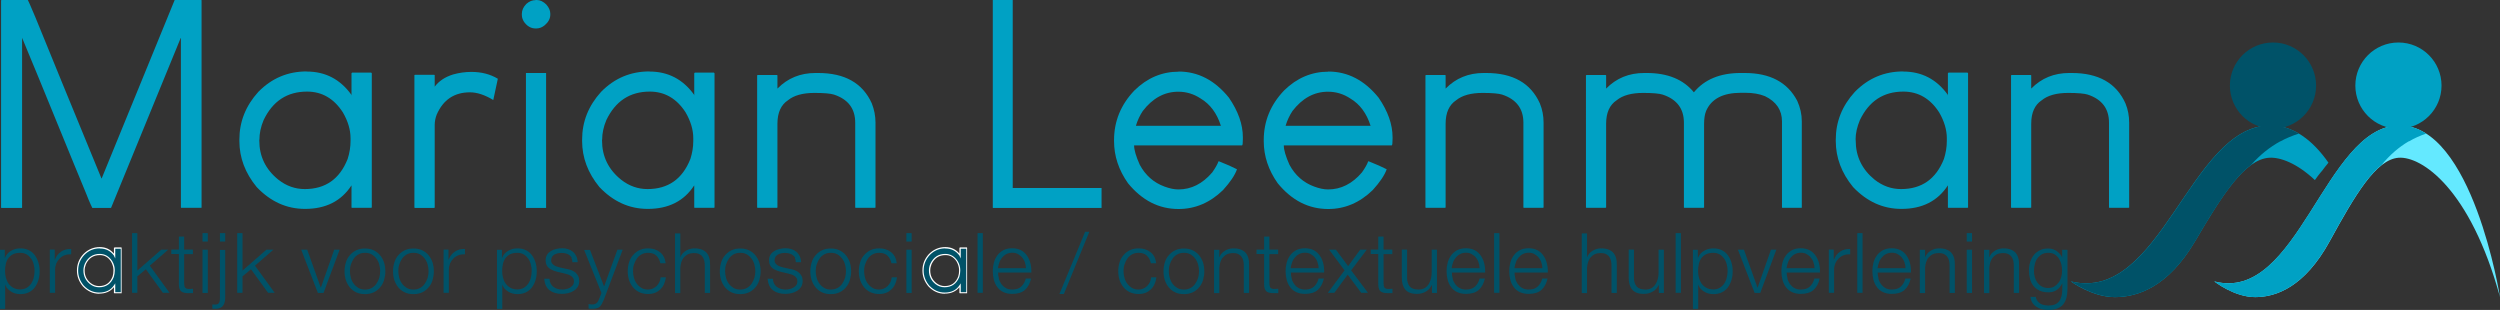 <?xml version="1.0" encoding="UTF-8"?>
<svg id="Laag_1" data-name="Laag 1" xmlns="http://www.w3.org/2000/svg" viewBox="0 0 208.25 25.82">
  <rect x="0" y="0" width="208.25" height="25.82" fill="#333333" stroke="none"/>
  <defs>
    <style>
      .cls-1 {
        fill: #005268;
      }

      .cls-1, .cls-2, .cls-3, .cls-4 {
        stroke-width: 0px;
      }

      .cls-2 {
        fill: #00a1c4;
      }

      .cls-3 {
        fill: #64e9ff;
      }

      .cls-4 {
        fill: #fff;
      }
    </style>
  </defs>
  <g>
    <g>
      <path class="cls-2" d="M.14,0h2.18s.24.49.64,1.47c1.21,2.98,3.04,7.44,5.49,13.39h.02c1.01-2.48,3.04-7.43,6.08-14.86h2.22l.02.02v17.27l-.02.02h-1.68l-.02-.02V3.17h-.02c-.96,2.35-2.89,7.07-5.8,14.15h-1.56s-.21-.4-.52-1.21c-.02-.02-1.32-3.21-3.93-9.58-.8-1.94-1.27-3.07-1.4-3.38v14.15l-.02.02H.14s-.03,0-.05-.02V.02l.05-.02Z"/>
      <path class="cls-2" d="M25.55,5.96c1.55,0,2.78.64,3.71,1.92,0,.02,0,.04.02.07v-1.85s.03-.02.05-.05h1.59s.02.03.05.05v11.19s-.03,0-.05.02h-1.59s-.03,0-.05-.02v-1.85c-.85,1.31-2.14,1.96-3.86,1.96h-.02c-1.53,0-2.87-.61-4.02-1.82-.96-1.17-1.44-2.45-1.44-3.83v-.12c0-1.5.53-2.82,1.58-3.98,1.12-1.14,2.46-1.7,4.02-1.7ZM21.6,11.64v.07c0,1.32.53,2.41,1.59,3.26.66.52,1.4.78,2.2.78,1.72,0,2.91-.84,3.57-2.51.16-.5.24-1,.24-1.49v-.24c0-.69-.21-1.41-.64-2.15-.74-1.15-1.74-1.73-2.98-1.73-1.66,0-2.86.79-3.62,2.37-.24.57-.35,1.11-.35,1.63Z"/>
      <path class="cls-2" d="M39.27,5.99c.84,0,1.57.19,2.2.57-.08.39-.21.99-.38,1.77-.71-.43-1.36-.64-1.94-.64-1.31,0-2.23.62-2.77,1.85-.11.28-.17.58-.17.88v6.88s-.03,0-.05.02h-1.59l-.05-.02V6.25s.03,0,.05-.02h1.59l.05.02v.97c.35-.47.86-.81,1.54-1.02.5-.14,1.01-.21,1.51-.21Z"/>
      <path class="cls-2" d="M44.62,0h.09c.28,0,.55.13.8.38.22.25.33.5.33.76v.07c0,.33-.15.62-.45.88-.22.19-.46.28-.71.28h-.07c-.35,0-.65-.16-.9-.47-.16-.2-.24-.43-.24-.66v-.09c0-.3.13-.58.38-.83.24-.21.49-.31.76-.31ZM45.47,6.08h.02v11.24h-1.68V6.08h1.66Z"/>
      <path class="cls-2" d="M54.1,5.96c1.55,0,2.78.64,3.71,1.92,0,.02,0,.04.02.07v-1.85s.03-.02.05-.05h1.59s.02.03.05.05v11.19s-.03,0-.05.02h-1.59s-.03,0-.05-.02v-1.85c-.85,1.31-2.14,1.96-3.86,1.96h-.02c-1.53,0-2.87-.61-4.02-1.82-.96-1.17-1.44-2.45-1.44-3.83v-.12c0-1.5.53-2.82,1.58-3.98,1.12-1.14,2.46-1.7,4.02-1.7ZM50.15,11.64v.07c0,1.32.53,2.41,1.59,3.26.66.52,1.4.78,2.2.78,1.72,0,2.91-.84,3.57-2.51.16-.5.24-1,.24-1.49v-.24c0-.69-.21-1.41-.64-2.15-.74-1.15-1.74-1.73-2.98-1.73-1.66,0-2.86.79-3.62,2.37-.24.57-.35,1.11-.35,1.63Z"/>
      <path class="cls-2" d="M67.94,6.08h.21c2.22,0,3.71.84,4.47,2.53.2.51.31,1.04.31,1.61v7.07s-.03,0-.05.02h-1.59s-.03,0-.05-.02v-7.07c0-1.17-.59-1.95-1.77-2.34-.28-.09-.83-.14-1.63-.14-.98,0-1.71.21-2.2.61-.58.38-.88,1.03-.88,1.96v6.98s-.03,0-.05.02h-1.59l-.05-.02V6.27s.03,0,.05-.02h1.59l.05.02v1.11c.85-.87,1.91-1.3,3.17-1.3Z"/>
      <path class="cls-2" d="M82.73,0h1.63v15.66h7.4v1.66h-9.06V0h.02Z"/>
      <path class="cls-2" d="M98.18,5.96c1.62,0,3.02.73,4.19,2.18.77,1.12,1.16,2.22,1.16,3.29v.14c0,.36-.02.54-.07.54h-8.99c0,.38.16.92.47,1.61.47.88,1.16,1.49,2.06,1.82.43.16.81.24,1.16.24,1.07,0,2.01-.47,2.82-1.42.27-.38.44-.69.52-.92h.05c.63.25,1.13.47,1.49.66-.17.49-.56,1.07-1.16,1.73-1.09,1.06-2.33,1.58-3.71,1.58-1.64,0-3.04-.72-4.21-2.15-.77-1.09-1.16-2.26-1.16-3.5v-.09c0-1.58.57-2.96,1.7-4.14,1.06-1.04,2.29-1.56,3.69-1.56ZM94.63,10.48h7.07c-.33-1.04-.89-1.8-1.68-2.27-.57-.38-1.19-.57-1.87-.57-1.15,0-2.14.54-2.96,1.61-.25.38-.44.79-.57,1.23Z"/>
      <path class="cls-2" d="M110.65,5.96c1.62,0,3.02.73,4.19,2.18.77,1.12,1.16,2.22,1.16,3.29v.14c0,.36-.02.54-.07.54h-8.99c0,.38.16.92.47,1.61.47.88,1.16,1.49,2.06,1.82.43.16.81.24,1.16.24,1.07,0,2.01-.47,2.82-1.42.27-.38.44-.69.52-.92h.05c.63.25,1.13.47,1.49.66-.17.49-.56,1.07-1.16,1.73-1.09,1.06-2.33,1.58-3.71,1.58-1.64,0-3.04-.72-4.21-2.15-.77-1.09-1.16-2.26-1.16-3.5v-.09c0-1.58.57-2.96,1.7-4.14,1.06-1.04,2.29-1.56,3.69-1.56ZM107.1,10.48h7.07c-.33-1.04-.89-1.8-1.68-2.27-.57-.38-1.19-.57-1.87-.57-1.15,0-2.14.54-2.96,1.61-.25.38-.44.79-.57,1.23Z"/>
      <path class="cls-2" d="M123.59,6.08h.21c2.22,0,3.71.84,4.47,2.53.21.51.31,1.04.31,1.61v7.07s-.03,0-.05.02h-1.58s-.03,0-.05-.02v-7.07c0-1.17-.59-1.95-1.77-2.34-.28-.09-.83-.14-1.63-.14-.98,0-1.71.21-2.2.61-.58.38-.88,1.03-.88,1.96v6.98s-.03,0-.05.02h-1.58l-.05-.02V6.27s.03,0,.05-.02h1.58l.05.02v1.11c.85-.87,1.91-1.3,3.17-1.3Z"/>
      <path class="cls-2" d="M136.96,6.08h.21c1.75,0,3.06.54,3.93,1.61.88-1.07,2.18-1.61,3.9-1.61h.33c2.11,0,3.57.77,4.38,2.32.25.55.38,1.12.38,1.7v7.19l-.02.02h-1.58s-.03,0-.05-.02v-7.17c0-.95-.47-1.65-1.42-2.11-.47-.19-1.01-.28-1.61-.28h-.4c-1.48,0-2.45.5-2.89,1.51-.11.27-.17.63-.17,1.09v6.96s-.03,0-.05.02h-1.58s-.03,0-.05-.02v-7.07c0-1.17-.59-1.95-1.77-2.34-.28-.09-.83-.14-1.63-.14-.98,0-1.71.21-2.2.61-.58.38-.88,1.03-.88,1.96v6.98s-.03,0-.05.02h-1.58l-.05-.02V6.27s.03,0,.05-.02h1.58l.05.02v1.11c.85-.87,1.91-1.3,3.17-1.3Z"/>
      <path class="cls-2" d="M158.53,5.96c1.55,0,2.78.64,3.71,1.92,0,.02,0,.04.02.07v-1.85s.03-.02.05-.05h1.58s.02.03.05.05v11.19s-.03,0-.05.02h-1.58s-.03,0-.05-.02v-1.85c-.85,1.31-2.14,1.96-3.86,1.96h-.02c-1.53,0-2.87-.61-4.02-1.82-.96-1.17-1.44-2.45-1.44-3.83v-.12c0-1.5.53-2.82,1.59-3.98,1.12-1.14,2.46-1.7,4.02-1.7ZM154.58,11.64v.07c0,1.32.53,2.41,1.58,3.26.66.52,1.4.78,2.2.78,1.72,0,2.91-.84,3.57-2.51.16-.5.24-1,.24-1.49v-.24c0-.69-.21-1.41-.64-2.15-.74-1.15-1.74-1.73-2.98-1.73-1.66,0-2.86.79-3.62,2.37-.24.57-.36,1.11-.36,1.63Z"/>
      <path class="cls-2" d="M172.37,6.08h.21c2.22,0,3.71.84,4.47,2.53.21.51.31,1.04.31,1.61v7.07s-.03,0-.05.02h-1.58s-.03,0-.05-.02v-7.07c0-1.17-.59-1.95-1.77-2.34-.28-.09-.83-.14-1.63-.14-.98,0-1.71.21-2.2.61-.58.38-.88,1.03-.88,1.96v6.98s-.03,0-.05.02h-1.58l-.05-.02V6.27s.03,0,.05-.02h1.58l.05.02v1.11c.85-.87,1.91-1.3,3.17-1.3Z"/>
    </g>
    <g>
      <path class="cls-3" d="M208.25,24.75s-2.28-14.43-8.44-14.3c-6.16.13-8.39,14.83-15.36,12.99,0,0,1.66,1.31,3.41,1.31s4.12-.85,6.21-4.66c2.09-3.81,3.84-6.82,5.74-6.95s5.97,2.56,8.44,11.61Z"/>
      <circle class="cls-2" cx="199.79" cy="7.13" r="3.59"/>
      <path class="cls-2" d="M200.66,11.78c.48-.28.96-.49,1.44-.65-.7-.45-1.46-.7-2.3-.68-6.16.13-8.39,14.83-15.36,12.99,0,0,1.66,1.31,3.41,1.31s4.12-.85,6.21-4.66c1.56-2.85,2.94-5.26,4.33-6.35.67-.83,1.43-1.48,2.26-1.97Z"/>
      <path class="cls-2" d="M193.39,14.28c.19-.26.38-.5.57-.73-1.29-1.84-2.92-3.14-4.94-3.1-6.63.13-9.03,14.83-16.52,12.99,0,0,1.78,1.31,3.67,1.31s4.44-.85,6.68-4.66,4.13-6.82,6.17-6.95c.92-.06,2.31.45,3.81,1.86.17-.25.36-.49.55-.72Z"/>
      <circle class="cls-1" cx="189.34" cy="7.13" r="3.59"/>
      <path class="cls-1" d="M189.95,11.78c.51-.28,1.03-.49,1.55-.65-.75-.45-1.57-.7-2.47-.68-6.63.13-9.03,14.83-16.52,12.99,0,0,1.78,1.31,3.67,1.31s4.44-.85,6.68-4.66c1.68-2.85,3.16-5.26,4.66-6.35.72-.83,1.54-1.48,2.43-1.97Z"/>
    </g>
  </g>
  <g>
    <path class="cls-1" d="M.4,20.8v.68h.01c.1-.25.27-.45.5-.58.23-.14.49-.21.78-.21.27,0,.51.05.71.15.2.1.37.24.5.42s.23.38.3.61c.07.23.1.47.1.73s-.03.5-.1.73c-.07.23-.17.43-.3.61-.13.17-.3.31-.5.41s-.44.15-.71.15c-.13,0-.26-.02-.39-.05-.13-.03-.25-.08-.36-.15s-.21-.15-.3-.24-.15-.21-.2-.34h-.01v2.01h-.44v-4.92h.4ZM2.81,22.04c-.04-.18-.11-.35-.21-.49-.1-.14-.22-.26-.37-.35-.15-.09-.33-.14-.54-.14-.24,0-.44.04-.61.12-.16.08-.29.2-.39.33-.1.14-.17.3-.21.49-.04.19-.06.38-.06.58,0,.19.02.37.07.55s.12.35.22.49c.1.14.23.26.39.35.16.09.36.14.59.14.21,0,.39-.05.54-.14.15-.09.27-.21.37-.35.09-.14.17-.31.21-.49s.07-.37.07-.55-.02-.37-.07-.55Z"/>
    <path class="cls-1" d="M4.56,20.8v.84h.01c.11-.29.28-.52.52-.68.23-.16.51-.23.84-.22v.44c-.2,0-.38.02-.54.08-.16.06-.3.15-.42.27s-.21.25-.28.41c-.06.16-.1.34-.1.53v1.92h-.44v-3.6h.4Z"/>
    <g>
      <path class="cls-1" d="M8.31,20.64c.51,0,.92.21,1.23.63,0,0,0,.01,0,.02v-.61s.01,0,.02-.02h.52s0,.01.02.02v3.7s-.01,0-.02,0h-.52s-.01,0-.02,0v-.61c-.28.43-.71.65-1.27.65h0c-.5,0-.95-.2-1.33-.6-.32-.39-.48-.81-.48-1.27v-.04c0-.5.17-.93.52-1.31.37-.38.81-.56,1.33-.56ZM7,22.52v.02c0,.44.17.8.52,1.08.22.17.46.26.73.26.57,0,.96-.28,1.18-.83.05-.17.08-.33.08-.49v-.08c0-.23-.07-.47-.21-.71-.25-.38-.57-.57-.98-.57-.55,0-.95.26-1.2.78-.08.19-.12.37-.12.54Z"/>
      <path class="cls-4" d="M8.27,24.47c-.53,0-.98-.21-1.37-.62-.33-.4-.49-.83-.49-1.3v-.04c0-.5.18-.96.54-1.35.38-.38.84-.58,1.36-.58.48,0,.88.18,1.18.55v-.5h.03s.03-.02.03-.02h.57v.03h.01s0,.04,0,.04v3.75h-.04s-.54,0-.54,0c-.02,0-.04,0-.05-.02h-.01v-.49c-.29.36-.7.54-1.22.54ZM8.31,20.69c-.5,0-.93.18-1.29.55-.34.37-.51.8-.51,1.28v.04c0,.44.16.86.47,1.23.37.39.8.58,1.29.58.56,0,.97-.21,1.24-.63l.09-.14v.74h.46v-3.62h-.46v.81l-.1-.21s0-.02,0-.02c-.3-.41-.69-.6-1.18-.6ZM8.25,23.93c-.28,0-.53-.09-.76-.27-.36-.29-.54-.67-.54-1.12v-.02c0-.18.04-.37.12-.56.26-.54.68-.81,1.24-.81.43,0,.77.2,1.03.59.15.25.22.5.22.74v.08c0,.16-.03.33-.08.51-.23.57-.64.86-1.23.86ZM8.31,21.25c-.53,0-.91.25-1.15.75-.07.18-.11.35-.11.52v.02c0,.42.17.77.5,1.04.21.16.44.25.7.25.55,0,.92-.26,1.13-.8.05-.16.07-.32.07-.47v-.08c0-.22-.07-.45-.2-.69-.24-.37-.54-.54-.94-.54Z"/>
    </g>
    <path class="cls-1" d="M11.44,19.42v3.12l1.99-1.74h.58l-1.53,1.33,1.64,2.26h-.55l-1.42-1.96-.71.59v1.37h-.44v-4.97h.44Z"/>
    <path class="cls-1" d="M16.07,20.8v.37h-.73v2.42c0,.14.02.26.06.34.04.08.14.13.3.14.13,0,.25,0,.38-.02v.37c-.07,0-.13,0-.2,0-.07,0-.13,0-.2,0-.29,0-.5-.06-.61-.17-.12-.11-.17-.32-.17-.63v-2.46h-.63v-.37h.63v-1.08h.44v1.08h.73Z"/>
    <path class="cls-1" d="M17.31,19.42v.7h-.44v-.7h.44ZM17.31,20.8v3.6h-.44v-3.6h.44Z"/>
    <path class="cls-1" d="M18.76,20.8v3.92c0,.13-.01.26-.03.38-.02.12-.06.23-.12.32-.06.09-.14.16-.24.22-.1.05-.23.08-.38.08-.05,0-.1,0-.15,0-.05,0-.1,0-.15,0v-.36s.08,0,.12.01c.04,0,.08,0,.11,0,.17,0,.28-.05.33-.15.05-.1.07-.22.07-.37v-4.03h.44ZM18.76,19.42v.7h-.44v-.7h.44Z"/>
    <path class="cls-1" d="M20.2,19.42v3.12l1.99-1.74h.58l-1.53,1.33,1.64,2.26h-.55l-1.42-1.96-.71.59v1.37h-.44v-4.97h.44Z"/>
    <path class="cls-1" d="M25.59,20.8l1.13,3.16h.01l1.11-3.16h.45l-1.34,3.6h-.47l-1.39-3.6h.49Z"/>
    <path class="cls-1" d="M31.13,20.85c.21.1.39.24.53.41.14.17.25.37.33.6.07.23.11.48.11.74s-.04.5-.11.74c-.07.23-.18.43-.33.6-.14.17-.32.31-.53.41-.21.1-.45.15-.73.15s-.52-.05-.73-.15c-.21-.1-.39-.24-.53-.41-.14-.17-.25-.37-.33-.6-.07-.23-.11-.47-.11-.74s.04-.5.11-.74c.07-.23.18-.43.33-.6.14-.17.32-.31.53-.41.21-.1.45-.15.73-.15s.52.05.73.15ZM29.86,21.19c-.16.09-.29.2-.39.35-.1.14-.18.31-.24.49s-.08.37-.08.56.03.38.08.56c.05.18.13.35.24.49.1.14.24.26.39.35.16.09.34.13.55.13s.39-.04.55-.13.29-.2.39-.35c.1-.14.18-.31.24-.49.05-.18.08-.37.08-.56s-.03-.38-.08-.56c-.05-.18-.13-.35-.24-.49-.1-.14-.24-.26-.39-.35s-.34-.13-.55-.13-.39.04-.55.13Z"/>
    <path class="cls-1" d="M35.17,20.85c.21.1.39.24.53.41.14.17.25.37.33.6.07.23.11.48.11.74s-.04.5-.11.74c-.07.23-.18.43-.33.6-.14.17-.32.31-.53.41-.21.1-.45.15-.73.15s-.52-.05-.73-.15c-.21-.1-.39-.24-.53-.41s-.25-.37-.33-.6c-.07-.23-.11-.47-.11-.74s.04-.5.11-.74c.07-.23.18-.43.33-.6s.32-.31.53-.41c.21-.1.45-.15.73-.15s.52.05.73.15ZM33.89,21.19c-.16.09-.29.2-.39.35-.1.14-.18.31-.24.49s-.08.37-.08.56.03.38.08.56c.05.18.13.35.24.49.1.14.24.26.39.35.16.09.34.13.55.13s.39-.04.55-.13.29-.2.39-.35c.1-.14.18-.31.24-.49.05-.18.08-.37.08-.56s-.03-.38-.08-.56c-.05-.18-.13-.35-.24-.49-.1-.14-.24-.26-.39-.35s-.34-.13-.55-.13-.39.04-.55.13Z"/>
    <path class="cls-1" d="M37.36,20.8v.84h.01c.11-.29.28-.52.52-.68.23-.16.51-.23.84-.22v.44c-.2,0-.38.02-.54.08-.16.06-.3.15-.42.27s-.21.25-.28.41c-.06.16-.1.34-.1.53v1.92h-.44v-3.6h.4Z"/>
    <path class="cls-1" d="M41.81,20.8v.68h.01c.1-.25.27-.45.5-.58.23-.14.49-.21.78-.21.27,0,.51.05.71.15.2.1.37.24.5.42s.23.38.3.61c.07.23.1.47.1.73s-.03.5-.1.73c-.07.23-.17.43-.3.61-.13.17-.3.31-.5.41s-.44.15-.71.15c-.13,0-.26-.02-.39-.05-.13-.03-.25-.08-.36-.15s-.21-.15-.3-.24-.15-.21-.2-.34h-.01v2.01h-.44v-4.92h.4ZM44.22,22.04c-.04-.18-.11-.35-.21-.49-.1-.14-.22-.26-.37-.35-.15-.09-.33-.14-.54-.14-.24,0-.44.04-.61.12-.16.08-.29.2-.39.33-.1.14-.17.3-.21.49-.04.19-.06.38-.06.58,0,.19.02.37.07.55s.12.35.22.49c.1.14.23.26.39.35.16.09.36.14.59.14.21,0,.39-.05.54-.14.15-.09.27-.21.37-.35.09-.14.17-.31.21-.49s.07-.37.07-.55-.02-.37-.07-.55Z"/>
    <path class="cls-1" d="M47.64,21.5c-.05-.1-.12-.18-.21-.25-.09-.06-.18-.11-.3-.14s-.23-.04-.36-.04c-.1,0-.2,0-.3.03-.1.02-.19.06-.28.1-.08.05-.15.11-.2.19-.05.08-.08.18-.08.29,0,.1.02.18.07.25.05.07.11.12.18.17.07.05.16.08.24.11.09.03.17.05.24.07l.59.13c.12.02.25.05.37.1s.23.11.33.19c.09.08.17.18.23.29.06.12.09.25.09.41,0,.2-.04.36-.13.5-.09.14-.2.25-.34.33-.14.09-.29.15-.46.19-.17.04-.34.06-.51.06-.42,0-.77-.1-1.03-.3-.26-.2-.41-.52-.45-.96h.44c.02.3.13.52.32.67.2.15.44.23.74.23.11,0,.22-.01.33-.04.11-.02.22-.06.32-.12.1-.06.18-.13.24-.21.06-.09.09-.19.09-.32,0-.11-.02-.2-.07-.27s-.1-.13-.18-.18-.16-.09-.25-.12c-.1-.03-.19-.06-.29-.08l-.56-.13c-.14-.04-.28-.08-.4-.13-.12-.05-.23-.11-.32-.18-.09-.07-.16-.16-.21-.26s-.08-.23-.08-.39c0-.18.04-.34.12-.47.08-.13.19-.23.32-.31s.28-.14.44-.17c.16-.04.32-.06.48-.06.18,0,.35.02.5.07.16.05.29.12.41.22s.21.22.28.36c.07.14.11.31.12.51h-.44c0-.13-.03-.25-.08-.35Z"/>
    <path class="cls-1" d="M49.14,20.8l1.18,3.07,1.11-3.07h.44l-1.56,4.14c-.07.15-.13.28-.18.38s-.12.18-.18.24c-.07.06-.15.1-.24.12-.09.03-.21.04-.34.04-.09,0-.16,0-.21,0-.05,0-.09-.01-.13-.02v-.37c.05,0,.1.02.15.02.05,0,.1.01.15.01.1,0,.18-.01.24-.04.06-.03.12-.07.16-.11.05-.05.09-.11.12-.18.03-.07.07-.15.1-.23l.15-.4-1.44-3.58h.47Z"/>
    <path class="cls-1" d="M54.67,21.29c-.16-.15-.39-.23-.68-.23-.21,0-.39.04-.55.13-.16.09-.29.2-.39.35-.1.14-.18.31-.24.49s-.08.37-.08.56.03.38.08.56c.05.18.13.35.24.49.1.14.24.26.39.35.16.09.34.13.55.13.13,0,.26-.03.38-.08.12-.05.23-.12.32-.21.09-.09.17-.2.23-.32.06-.13.1-.26.11-.41h.44c-.06.44-.22.78-.48,1.02-.26.24-.59.37-1,.37-.27,0-.52-.05-.73-.15-.21-.1-.39-.24-.53-.41s-.25-.37-.33-.6c-.07-.23-.11-.47-.11-.74s.04-.5.11-.74c.07-.23.18-.43.33-.6s.32-.31.53-.41c.21-.1.45-.15.73-.15.39,0,.71.1.98.31.27.21.43.51.48.93h-.44c-.06-.27-.17-.48-.33-.63Z"/>
    <path class="cls-1" d="M56.67,19.42v2h.01c.08-.22.23-.39.45-.53.21-.13.45-.2.7-.2s.46.03.63.1c.17.07.31.16.41.28.1.12.17.26.22.44s.06.36.06.58v2.31h-.44v-2.24c0-.15-.01-.3-.04-.43-.03-.13-.08-.25-.15-.34-.07-.1-.16-.17-.28-.23s-.27-.08-.44-.08-.33.03-.47.09c-.14.06-.25.15-.35.26-.1.11-.17.24-.22.39-.05.15-.08.32-.09.49v2.1h-.44v-4.97h.44Z"/>
    <path class="cls-1" d="M62.39,20.85c.21.1.39.24.53.41.14.17.25.37.33.6.07.23.11.48.11.74s-.04.5-.11.74c-.07.23-.18.43-.33.6-.14.17-.32.31-.53.41-.21.1-.45.15-.73.15s-.52-.05-.73-.15c-.21-.1-.39-.24-.53-.41s-.25-.37-.33-.6c-.07-.23-.11-.47-.11-.74s.04-.5.11-.74c.07-.23.18-.43.33-.6s.32-.31.53-.41c.21-.1.45-.15.73-.15s.52.05.73.15ZM61.11,21.19c-.16.09-.29.2-.39.35-.1.14-.18.31-.24.49s-.08.37-.08.56.03.38.08.56c.05.18.13.35.24.49.1.14.24.26.39.35.16.09.34.13.55.13s.39-.04.55-.13.29-.2.39-.35c.1-.14.18-.31.24-.49.05-.18.08-.37.08-.56s-.03-.38-.08-.56c-.05-.18-.13-.35-.24-.49-.1-.14-.24-.26-.39-.35s-.34-.13-.55-.13-.39.04-.55.13Z"/>
    <path class="cls-1" d="M66.25,21.5c-.05-.1-.12-.18-.21-.25-.09-.06-.18-.11-.3-.14s-.23-.04-.36-.04c-.1,0-.2,0-.3.03-.1.02-.19.06-.28.1-.08.05-.15.11-.2.19-.05.08-.08.18-.08.29,0,.1.02.18.07.25s.11.12.18.17c.07.05.16.08.24.11.09.03.17.05.24.07l.59.13c.12.02.25.05.37.1s.23.11.33.19c.09.08.17.18.23.29.06.12.09.25.09.41,0,.2-.04.36-.13.5-.09.14-.2.25-.34.33-.14.09-.29.15-.46.19-.17.04-.34.06-.51.06-.42,0-.77-.1-1.03-.3-.26-.2-.41-.52-.45-.96h.44c.02.3.13.52.32.67.2.15.44.23.74.23.11,0,.22-.01.33-.04.11-.02.22-.06.32-.12.1-.06.18-.13.24-.21.06-.09.09-.19.09-.32,0-.11-.02-.2-.07-.27s-.1-.13-.18-.18-.16-.09-.25-.12c-.1-.03-.19-.06-.29-.08l-.56-.13c-.14-.04-.28-.08-.4-.13-.12-.05-.23-.11-.32-.18-.09-.07-.16-.16-.21-.26s-.08-.23-.08-.39c0-.18.04-.34.12-.47.08-.13.19-.23.32-.31s.28-.14.44-.17c.16-.04.32-.06.48-.06.18,0,.35.02.5.07.16.05.29.12.41.22s.21.22.28.36c.07.14.11.31.12.51h-.44c0-.13-.03-.25-.08-.35Z"/>
    <path class="cls-1" d="M69.93,20.85c.21.1.39.24.53.41.14.17.25.37.33.6.07.23.11.48.11.74s-.04.5-.11.74c-.07.23-.18.43-.33.6-.14.17-.32.31-.53.41-.21.1-.45.15-.73.15s-.52-.05-.73-.15c-.21-.1-.39-.24-.53-.41s-.25-.37-.33-.6c-.07-.23-.11-.47-.11-.74s.04-.5.11-.74c.07-.23.18-.43.33-.6s.32-.31.53-.41c.21-.1.45-.15.73-.15s.52.05.73.15ZM68.66,21.19c-.16.09-.29.2-.39.35-.1.14-.18.31-.24.49s-.08.37-.08.56.03.38.08.56c.05.18.13.35.24.49.1.14.24.26.39.35.16.09.34.13.55.13s.39-.04.55-.13.29-.2.39-.35c.1-.14.18-.31.24-.49.05-.18.08-.37.08-.56s-.03-.38-.08-.56c-.05-.18-.13-.35-.24-.49-.1-.14-.24-.26-.39-.35s-.34-.13-.55-.13-.39.04-.55.13Z"/>
    <path class="cls-1" d="M73.92,21.29c-.16-.15-.39-.23-.68-.23-.21,0-.39.04-.55.13-.16.09-.29.2-.39.35-.1.14-.18.31-.24.49s-.08.37-.08.56.03.38.08.56c.05.18.13.35.24.49.1.14.24.26.39.35.16.09.34.13.55.13.13,0,.26-.03.38-.08.12-.05.23-.12.32-.21.09-.09.17-.2.23-.32.06-.13.1-.26.11-.41h.44c-.06.44-.22.78-.48,1.02-.26.24-.59.37-1,.37-.27,0-.52-.05-.73-.15-.21-.1-.39-.24-.53-.41s-.25-.37-.33-.6c-.07-.23-.11-.47-.11-.74s.04-.5.11-.74c.07-.23.18-.43.33-.6s.32-.31.53-.41c.21-.1.45-.15.73-.15.39,0,.71.1.98.31.27.21.43.51.48.93h-.44c-.06-.27-.17-.48-.33-.63Z"/>
    <path class="cls-1" d="M75.94,19.42v.7h-.44v-.7h.44ZM75.94,20.8v3.6h-.44v-3.6h.44Z"/>
    <g>
      <path class="cls-1" d="M78.74,20.64c.51,0,.92.21,1.23.63,0,0,0,.01,0,.02v-.61s.01,0,.02-.02h.52s0,.01.02.02v3.7s-.01,0-.02,0h-.52s-.01,0-.02,0v-.61c-.28.43-.71.65-1.27.65h0c-.5,0-.95-.2-1.33-.6-.32-.39-.48-.81-.48-1.27v-.04c0-.5.17-.93.52-1.31.37-.38.81-.56,1.33-.56ZM77.43,22.52v.02c0,.44.17.8.52,1.08.22.17.46.26.73.26.57,0,.96-.28,1.18-.83.05-.17.08-.33.08-.49v-.08c0-.23-.07-.47-.21-.71-.25-.38-.57-.57-.98-.57-.55,0-.95.26-1.2.78-.08.19-.12.37-.12.54Z"/>
      <path class="cls-4" d="M78.7,24.47c-.53,0-.98-.21-1.37-.62-.33-.4-.49-.83-.49-1.3v-.04c0-.5.18-.96.54-1.35.38-.38.84-.58,1.36-.58.48,0,.88.18,1.18.55v-.5h.03s.03-.02.03-.02h.57v.03h.01s0,.04,0,.04v3.75h-.04s-.54,0-.54,0c-.02,0-.04,0-.05-.02h-.01v-.49c-.29.36-.7.54-1.22.54ZM78.74,20.69c-.5,0-.93.18-1.29.55-.34.37-.51.8-.51,1.28v.04c0,.44.16.86.47,1.23.37.39.8.58,1.29.58.56,0,.97-.21,1.24-.63l.09-.14v.74h.46v-3.62h-.46v.81l-.1-.21s0-.02,0-.02c-.3-.41-.69-.6-1.18-.6ZM78.68,23.93c-.28,0-.53-.09-.76-.27-.36-.29-.54-.67-.54-1.12v-.02c0-.18.04-.37.12-.56.26-.54.68-.81,1.24-.81.43,0,.77.2,1.03.59.15.25.22.5.22.74v.08c0,.16-.03.33-.08.51-.23.57-.64.86-1.23.86ZM78.75,21.25c-.53,0-.91.25-1.15.75-.07.18-.11.35-.11.52v.02c0,.42.17.77.5,1.04.21.16.44.25.7.25.55,0,.92-.26,1.13-.8.05-.16.07-.32.07-.47v-.08c0-.22-.07-.45-.2-.69-.24-.37-.54-.54-.94-.54Z"/>
    </g>
    <path class="cls-1" d="M81.87,19.42v4.97h-.44v-4.97h.44Z"/>
    <path class="cls-1" d="M83.2,23.2c.04.17.12.32.21.46.1.13.22.25.37.33.15.09.33.13.54.13.32,0,.57-.08.75-.25.18-.17.31-.39.38-.67h.44c-.09.41-.26.72-.51.95-.25.22-.6.33-1.06.33-.28,0-.53-.05-.74-.15-.21-.1-.38-.24-.5-.41-.13-.17-.23-.38-.29-.61-.06-.23-.09-.47-.09-.73,0-.24.03-.47.09-.7s.16-.43.29-.61c.13-.18.3-.32.5-.43.21-.11.45-.16.74-.16s.53.06.74.17.37.27.5.46.22.4.28.65c.06.24.08.49.07.74h-2.77c0,.16.02.32.07.49ZM85.38,21.86c-.05-.15-.13-.29-.23-.41-.1-.12-.22-.21-.36-.29s-.3-.11-.47-.11-.34.04-.48.11c-.14.07-.26.17-.36.29-.1.12-.18.25-.23.41-.06.16-.1.31-.12.48h2.33c0-.17-.03-.33-.09-.48Z"/>
    <path class="cls-1" d="M90.39,19.31h.35l-2.12,5.18h-.37l2.14-5.18Z"/>
    <path class="cls-1" d="M95.53,21.29c-.16-.15-.39-.23-.68-.23-.21,0-.39.04-.55.13-.16.09-.29.2-.39.35-.1.14-.18.31-.24.49s-.08.37-.08.56.03.38.08.56c.05.18.13.35.24.49.1.14.24.26.39.35.16.09.34.13.55.13.13,0,.26-.03.38-.08.12-.05.23-.12.32-.21.09-.09.17-.2.23-.32.06-.13.1-.26.11-.41h.44c-.06.44-.22.78-.48,1.02-.26.24-.59.37-1,.37-.27,0-.52-.05-.73-.15-.21-.1-.39-.24-.53-.41s-.25-.37-.33-.6c-.07-.23-.11-.47-.11-.74s.04-.5.11-.74c.07-.23.18-.43.33-.6s.32-.31.53-.41c.21-.1.45-.15.73-.15.39,0,.71.1.98.31.27.21.43.51.48.93h-.44c-.06-.27-.17-.48-.33-.63Z"/>
    <path class="cls-1" d="M99.35,20.85c.21.1.39.24.53.41.14.17.25.37.33.6.07.23.11.48.11.74s-.04.5-.11.74c-.07.23-.18.43-.33.6-.14.17-.32.31-.53.41-.21.1-.45.15-.73.15s-.52-.05-.73-.15c-.21-.1-.39-.24-.53-.41s-.25-.37-.33-.6c-.07-.23-.11-.47-.11-.74s.04-.5.11-.74c.07-.23.18-.43.33-.6s.32-.31.53-.41c.21-.1.45-.15.73-.15s.52.05.73.15ZM98.07,21.19c-.16.09-.29.2-.39.35-.1.14-.18.31-.24.49s-.08.37-.08.56.03.38.08.56c.05.18.13.35.24.49.1.14.24.26.39.35.16.09.34.13.55.13s.39-.04.55-.13.29-.2.39-.35c.1-.14.18-.31.24-.49.05-.18.08-.37.08-.56s-.03-.38-.08-.56c-.05-.18-.13-.35-.24-.49-.1-.14-.24-.26-.39-.35s-.34-.13-.55-.13-.39.04-.55.13Z"/>
    <path class="cls-1" d="M101.57,20.8v.62h.01c.08-.22.23-.39.45-.53.21-.13.45-.2.7-.2s.46.03.63.1c.17.07.31.16.41.28.1.12.17.26.22.44s.06.36.06.58v2.31h-.44v-2.24c0-.15-.01-.3-.04-.43-.03-.13-.08-.25-.15-.34-.07-.1-.16-.17-.28-.23s-.27-.08-.44-.08-.33.03-.47.09c-.14.06-.25.15-.35.26-.1.11-.17.24-.22.39-.05.15-.08.32-.09.49v2.1h-.44v-3.6h.44Z"/>
    <path class="cls-1" d="M106.47,20.8v.37h-.73v2.42c0,.14.02.26.06.34.04.08.14.13.3.14.13,0,.25,0,.38-.02v.37c-.07,0-.13,0-.2,0-.07,0-.13,0-.2,0-.29,0-.5-.06-.61-.17-.12-.11-.17-.32-.17-.63v-2.46h-.63v-.37h.63v-1.08h.44v1.08h.73Z"/>
    <path class="cls-1" d="M107.59,23.2c.04.17.12.32.21.46.1.13.22.25.37.33.15.09.33.13.54.13.32,0,.57-.08.75-.25.18-.17.31-.39.38-.67h.44c-.09.41-.26.72-.51.95-.25.22-.6.33-1.06.33-.28,0-.53-.05-.74-.15-.21-.1-.38-.24-.5-.41-.13-.17-.23-.38-.29-.61-.06-.23-.09-.47-.09-.73,0-.24.03-.47.09-.7s.16-.43.29-.61c.13-.18.3-.32.5-.43.21-.11.45-.16.74-.16s.53.06.74.17.37.27.5.46.22.4.28.65c.06.24.08.49.07.74h-2.77c0,.16.02.32.07.49ZM109.76,21.86c-.05-.15-.13-.29-.23-.41-.1-.12-.22-.21-.36-.29s-.3-.11-.47-.11-.34.04-.48.11c-.14.07-.26.17-.36.29-.1.12-.18.25-.23.41-.06.16-.1.31-.12.48h2.33c0-.17-.03-.33-.09-.48Z"/>
    <path class="cls-1" d="M110.73,20.8h.55l1.02,1.37,1-1.37h.55l-1.3,1.72,1.4,1.87h-.56l-1.13-1.51-1.11,1.51h-.54l1.39-1.87-1.29-1.73Z"/>
    <path class="cls-1" d="M115.98,20.8v.37h-.73v2.42c0,.14.02.26.06.34.04.08.14.13.3.14.13,0,.25,0,.38-.02v.37c-.07,0-.13,0-.2,0-.07,0-.13,0-.2,0-.29,0-.5-.06-.61-.17-.12-.11-.17-.32-.17-.63v-2.46h-.63v-.37h.63v-1.08h.44v1.08h.73Z"/>
    <path class="cls-1" d="M119.28,24.39v-.65h-.01c-.12.24-.28.43-.5.55-.22.13-.47.19-.74.19-.23,0-.42-.03-.58-.09-.16-.06-.29-.15-.39-.27s-.17-.26-.22-.43c-.05-.17-.07-.36-.07-.57v-2.33h.44v2.34c0,.33.08.57.23.74s.39.25.74.25c.19,0,.35-.04.49-.12s.25-.19.33-.32c.09-.13.15-.29.2-.46.04-.17.06-.35.06-.53v-1.89h.44v3.6h-.4Z"/>
    <path class="cls-1" d="M121,23.2c.04.17.12.32.21.46.1.13.22.25.37.33.15.09.33.13.54.13.32,0,.57-.08.75-.25.18-.17.31-.39.38-.67h.44c-.09.41-.26.72-.51.95-.25.22-.6.33-1.06.33-.28,0-.53-.05-.74-.15-.21-.1-.38-.24-.5-.41-.13-.17-.23-.38-.29-.61-.06-.23-.09-.47-.09-.73,0-.24.03-.47.09-.7s.16-.43.29-.61c.13-.18.3-.32.5-.43.21-.11.45-.16.74-.16s.53.06.74.17.37.27.5.46.22.4.28.65c.06.24.08.49.07.74h-2.77c0,.16.02.32.07.49ZM123.17,21.86c-.05-.15-.13-.29-.23-.41-.1-.12-.22-.21-.36-.29s-.3-.11-.47-.11-.34.04-.48.11c-.14.07-.26.17-.36.29-.1.12-.18.25-.23.41-.06.16-.1.31-.12.48h2.33c0-.17-.03-.33-.09-.48Z"/>
    <path class="cls-1" d="M124.9,19.42v4.97h-.44v-4.97h.44Z"/>
    <path class="cls-1" d="M126.22,23.2c.04.17.12.32.21.46.1.13.22.25.37.33.15.09.33.13.54.13.32,0,.57-.08.75-.25.18-.17.31-.39.38-.67h.44c-.09.41-.26.72-.51.95-.25.22-.6.33-1.06.33-.28,0-.53-.05-.74-.15-.21-.1-.38-.24-.5-.41-.13-.17-.23-.38-.29-.61-.06-.23-.09-.47-.09-.73,0-.24.03-.47.09-.7s.16-.43.29-.61c.13-.18.3-.32.5-.43.21-.11.45-.16.74-.16s.53.06.74.17.37.27.5.46.22.4.28.65c.06.24.08.49.07.74h-2.77c0,.16.02.32.07.49ZM128.4,21.86c-.05-.15-.13-.29-.23-.41-.1-.12-.22-.21-.36-.29s-.3-.11-.47-.11-.34.04-.48.11c-.14.07-.26.17-.36.29-.1.12-.18.25-.23.41-.06.16-.1.31-.12.48h2.33c0-.17-.03-.33-.09-.48Z"/>
    <path class="cls-1" d="M132.2,19.42v2h.01c.08-.22.23-.39.45-.53.21-.13.45-.2.7-.2s.46.03.63.1c.17.07.31.16.41.28.1.12.17.26.22.44s.06.36.06.58v2.31h-.44v-2.24c0-.15-.01-.3-.04-.43-.03-.13-.08-.25-.15-.34-.07-.1-.16-.17-.28-.23s-.27-.08-.44-.08-.33.03-.47.09c-.14.06-.25.15-.35.26-.1.11-.17.24-.22.39-.05.15-.08.32-.09.49v2.1h-.44v-4.97h.44Z"/>
    <path class="cls-1" d="M138.18,24.39v-.65h-.01c-.12.24-.28.43-.5.55-.22.13-.47.19-.74.19-.23,0-.42-.03-.58-.09-.16-.06-.29-.15-.39-.27s-.17-.26-.22-.43c-.05-.17-.07-.36-.07-.57v-2.33h.44v2.34c0,.33.08.57.23.74s.39.25.74.25c.19,0,.35-.04.49-.12s.25-.19.33-.32c.09-.13.15-.29.2-.46.04-.17.06-.35.06-.53v-1.89h.44v3.6h-.4Z"/>
    <path class="cls-1" d="M140.02,19.42v4.97h-.44v-4.97h.44Z"/>
    <path class="cls-1" d="M141.43,20.8v.68h.01c.1-.25.27-.45.5-.58.23-.14.49-.21.78-.21.27,0,.51.05.71.15.2.1.37.24.5.42s.23.38.3.61c.07.23.1.47.1.73s-.03.5-.1.73c-.07.23-.17.43-.3.61-.13.17-.3.31-.5.41s-.44.15-.71.15c-.13,0-.26-.02-.39-.05-.13-.03-.25-.08-.36-.15s-.21-.15-.3-.24-.15-.21-.2-.34h-.01v2.01h-.44v-4.92h.4ZM143.84,22.04c-.04-.18-.11-.35-.21-.49-.1-.14-.22-.26-.37-.35-.15-.09-.33-.14-.54-.14-.24,0-.44.04-.61.12-.16.08-.29.2-.39.33-.1.14-.17.3-.21.49-.04.19-.06.38-.06.58,0,.19.02.37.07.55s.12.35.22.49c.1.14.23.26.39.35.16.09.36.14.59.14.21,0,.39-.05.54-.14.15-.09.27-.21.37-.35.09-.14.17-.31.21-.49s.07-.37.07-.55-.02-.37-.07-.55Z"/>
    <path class="cls-1" d="M145.27,20.8l1.13,3.16h.01l1.11-3.16h.45l-1.34,3.6h-.47l-1.39-3.6h.49Z"/>
    <path class="cls-1" d="M148.89,23.2c.04.17.12.32.21.46.1.13.22.25.37.33.15.09.33.13.54.13.32,0,.57-.08.75-.25.18-.17.31-.39.38-.67h.44c-.09.41-.26.72-.51.95-.25.22-.6.33-1.06.33-.28,0-.53-.05-.74-.15-.21-.1-.38-.24-.5-.41-.13-.17-.23-.38-.29-.61-.06-.23-.09-.47-.09-.73,0-.24.03-.47.09-.7s.16-.43.29-.61c.13-.18.3-.32.5-.43.21-.11.45-.16.74-.16s.53.06.74.17.37.27.5.46.22.4.28.65c.06.24.08.49.07.74h-2.77c0,.16.02.32.07.49ZM151.07,21.86c-.05-.15-.13-.29-.23-.41-.1-.12-.22-.21-.36-.29s-.3-.11-.47-.11-.34.04-.48.11c-.14.07-.26.17-.36.29-.1.12-.18.25-.23.41-.06.16-.1.31-.12.48h2.33c0-.17-.03-.33-.09-.48Z"/>
    <path class="cls-1" d="M152.75,20.8v.84h.01c.11-.29.28-.52.52-.68.23-.16.51-.23.84-.22v.44c-.2,0-.38.02-.54.08-.16.06-.3.15-.42.27s-.21.25-.28.41c-.06.16-.1.34-.1.53v1.92h-.44v-3.6h.4Z"/>
    <path class="cls-1" d="M155.15,19.42v4.97h-.44v-4.97h.44Z"/>
    <path class="cls-1" d="M156.47,23.2c.04.17.12.32.21.46.1.13.22.25.37.33.15.09.33.13.54.13.32,0,.57-.08.75-.25.18-.17.31-.39.38-.67h.44c-.09.41-.26.72-.51.95-.25.22-.6.33-1.06.33-.28,0-.53-.05-.74-.15-.21-.1-.38-.24-.5-.41-.13-.17-.23-.38-.29-.61-.06-.23-.09-.47-.09-.73,0-.24.03-.47.09-.7s.16-.43.29-.61c.13-.18.3-.32.5-.43.21-.11.45-.16.74-.16s.53.06.74.17.37.27.5.46.22.4.28.65c.06.24.08.49.07.74h-2.77c0,.16.02.32.07.49ZM158.65,21.86c-.05-.15-.13-.29-.23-.41-.1-.12-.22-.21-.36-.29s-.3-.11-.47-.11-.34.04-.48.11c-.14.07-.26.17-.36.29-.1.12-.18.25-.23.41-.06.16-.1.31-.12.48h2.33c0-.17-.03-.33-.09-.48Z"/>
    <path class="cls-1" d="M160.36,20.8v.62h.01c.08-.22.23-.39.45-.53.21-.13.45-.2.7-.2s.46.03.63.1c.17.07.31.16.41.28.1.12.17.26.22.44s.06.36.06.58v2.31h-.44v-2.24c0-.15-.01-.3-.04-.43-.03-.13-.08-.25-.15-.34-.07-.1-.16-.17-.28-.23s-.27-.08-.44-.08-.33.03-.47.09c-.14.06-.25.15-.35.26-.1.11-.17.24-.22.39-.05.15-.08.32-.09.49v2.1h-.44v-3.6h.44Z"/>
    <path class="cls-1" d="M164.27,19.42v.7h-.44v-.7h.44ZM164.27,20.8v3.6h-.44v-3.6h.44Z"/>
    <path class="cls-1" d="M165.71,20.8v.62h.01c.08-.22.23-.39.45-.53.21-.13.45-.2.7-.2s.46.03.63.1c.17.07.31.16.41.28.1.12.17.26.22.44s.06.36.06.58v2.31h-.44v-2.24c0-.15-.01-.3-.04-.43-.03-.13-.08-.25-.15-.34-.07-.1-.16-.17-.28-.23s-.27-.08-.44-.08-.33.03-.47.09c-.14.06-.25.15-.35.26-.1.11-.17.24-.22.39-.05.15-.08.32-.09.49v2.1h-.44v-3.6h.44Z"/>
    <path class="cls-1" d="M172.13,24.82c-.06.21-.15.39-.27.54-.13.15-.29.26-.49.34s-.45.12-.74.12c-.18,0-.36-.02-.53-.06s-.33-.11-.46-.2c-.14-.09-.25-.2-.34-.34-.09-.14-.14-.3-.16-.49h.44c.02.13.07.25.14.34.07.09.15.16.24.22.1.06.2.1.32.12s.23.04.36.04c.41,0,.7-.12.88-.35.18-.23.27-.57.27-1v-.49h-.01c-.1.22-.25.4-.45.54s-.43.2-.69.2c-.29,0-.53-.05-.74-.14-.21-.1-.37-.23-.51-.39-.13-.17-.23-.36-.29-.59-.06-.23-.09-.47-.09-.72s.04-.48.11-.7.18-.41.31-.58.31-.29.51-.39c.2-.1.43-.14.69-.14.13,0,.26.02.38.06.12.04.23.09.32.16.1.07.18.15.26.23.08.09.14.18.18.28h.01v-.62h.44v3.3c0,.26-.03.5-.09.72ZM171.12,23.86c.14-.08.26-.19.36-.32.1-.13.17-.28.22-.46.05-.17.07-.35.07-.53s-.02-.35-.06-.53-.11-.34-.2-.48c-.09-.14-.21-.26-.36-.35-.15-.09-.32-.13-.53-.13s-.39.04-.54.13c-.15.09-.27.2-.37.34-.1.14-.17.3-.21.48-.04.18-.07.36-.07.55s.02.36.07.53c.05.17.12.32.22.46.1.13.22.24.37.32.15.08.33.12.53.12.19,0,.36-.04.5-.12Z"/>
  </g>
</svg>